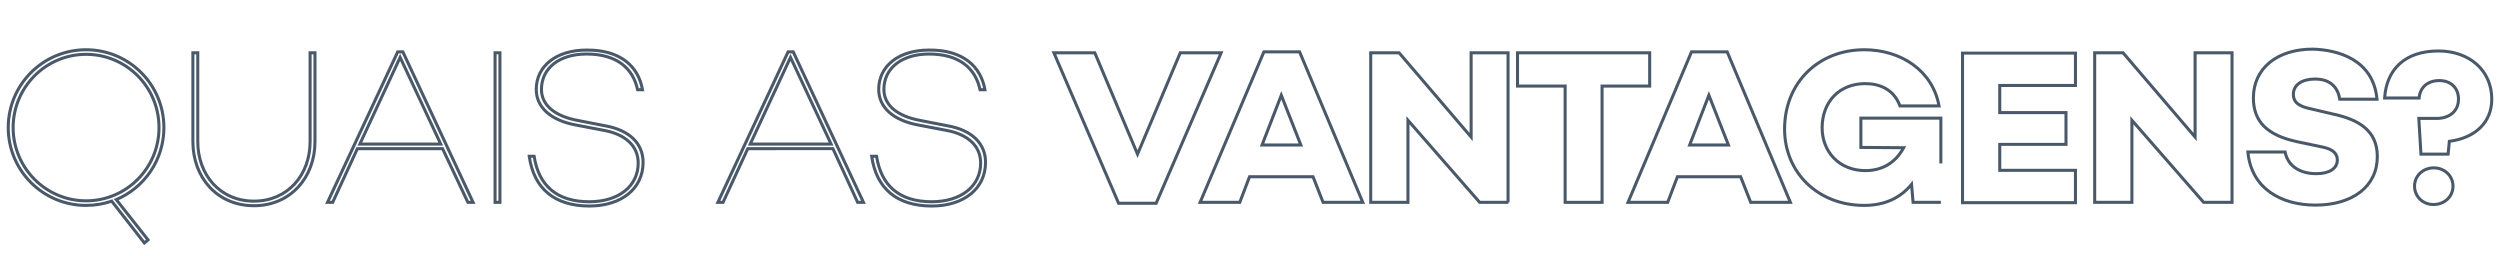 <?xml version="1.0" encoding="utf-8"?>
<!-- Generator: Adobe Illustrator 21.1.0, SVG Export Plug-In . SVG Version: 6.00 Build 0)  -->
<svg version="1.1" id="Camada_1" xmlns="http://www.w3.org/2000/svg" xmlns:xlink="http://www.w3.org/1999/xlink" x="0px" y="0px"
	 viewBox="0 0 819.1 83.8" style="enable-background:new 0 0 819.1 83.8;" xml:space="preserve">

	<defs>
		<style type="text/css">
			
			.st0 {
				fill: none;
				stroke: #4a5969;
				stroke-width: 1;
				stroke-miterlimit: 5;
			}
			
			.st0 {
				stroke-dasharray: 300;
				stroke-dashoffset: 0;
			
				-webkit-animation: dasha 2s linear forwards;
				-moz-animation: dasha 2s linear forwards;
				-ms-animation: dasha 2s linear forwards;
				-o-animation: dasha 2s linear forwards;
				animation: dasha 2s linear forwards;
			}
			
			@-webkit-keyframes dasha {
				from {
					stroke-dashoffset: 300;
				}
				to {
					stroke-dashoffset: 0;
				}
				
				90%  {fill: transparent;}
				100% {fill: #4a5969;}
			}
		
		</style>
	</defs>
	
<g>
	<path class="st0" d="M38.1,65.4l10.4,13.2l-1.2,1L36.6,65.9c-2.6,0.9-5.5,1.4-8.4,1.4c-14.1,0-25.5-11.4-25.5-25.5
		s11.4-25.5,25.5-25.5s25.5,11.4,25.5,25.5C53.7,52.4,47.3,61.5,38.1,65.4z M28.2,65.8c13.2,0,23.9-10.7,23.9-24s-10.7-24-23.9-24
		S4.3,28.6,4.3,41.8S15,65.8,28.2,65.8z"/>
	<path class="st0" d="M103.2,46.4c0,11.7-8,21-20,21c-12,0-20-9.2-20-21V17.3h1.6v29.1c0,10.9,7.3,19.5,18.4,19.5
		c11.1,0,18.4-8.6,18.4-19.5V17.3h1.6V46.4z"/>
	<path class="st0" d="M117.1,48.7L109,66.3h-1.7l23-49.3h1.7l23,49.3h-1.7L145,48.7H117.1z M131.1,18.8l-13.2,28.4h26.5L131.1,18.8z
		"/>
	<path class="st0" d="M163.8,66.3h-1.6v-49h1.6V66.3z"/>
	<path class="st0" d="M210.5,29.4h-1.6c-1.5-7.1-6.9-11.7-16.7-11.7c-8.9,0-14.8,4.6-14.8,11.6c0,5.1,4.3,8.8,12.1,10.2l8.7,1.7
		c8,1.4,12.5,5.8,12.5,12c0,8.6-7.1,14.3-17.6,14.3c-11.4,0-18.2-5.7-19.7-16.3h1.6c1.5,9.6,7.4,14.9,18.1,14.9
		c9.6,0,16-5.1,16-12.7c0-5.5-4.1-9.4-11.3-10.7l-8.9-1.7c-8.4-1.5-13.2-5.8-13.2-11.7c0-7.7,6.6-12.9,16.5-12.9
		C203.3,16.3,209.2,21.8,210.5,29.4z"/>
	<path class="st0" d="M245,48.7l-8.1,17.6h-1.7l23-49.3h1.7l23,49.3H281l-8.1-17.6H245z M259,18.8l-13.2,28.4h26.5L259,18.8z"/>
	<path class="st0" d="M322.7,29.4h-1.6c-1.5-7.1-6.9-11.7-16.7-11.7c-8.9,0-14.8,4.6-14.8,11.6c0,5.1,4.3,8.8,12.1,10.2l8.7,1.7
		c8,1.4,12.5,5.8,12.5,12c0,8.6-7.1,14.3-17.6,14.3c-11.4,0-18.2-5.7-19.7-16.3h1.6c1.5,9.6,7.4,14.9,18.1,14.9
		c9.6,0,16-5.1,16-12.7c0-5.5-4.1-9.4-11.3-10.7l-8.9-1.7c-8.4-1.5-13.2-5.8-13.2-11.7c0-7.7,6.6-12.9,16.5-12.9
		C315.5,16.3,321.4,21.8,322.7,29.4z"/>
	<path class="st0" d="M378.8,66.6h-12.3l-21.2-49.3h13.4l14,33.2l14-33.2h13.4L378.8,66.6z"/>
	<path class="st0" d="M409.4,57.9l-3.2,8.4h-13L414.1,17h11.7l20.7,49.3h-13l-3.3-8.4H409.4z M419.8,31.2l-6.3,16.3h12.7L419.8,31.2
		z"/>
	<path class="st0" d="M494.2,66.3h-9.4l-23.5-26.9v26.9h-12.2v-49h9.3l23.6,27.6V17.3h12.1V66.3z"/>
	<path class="st0" d="M524.9,28.2v38.1h-12.1V28.2h-15.6V17.3h43.3v10.9H524.9z"/>
	<path class="st0" d="M549.6,57.9l-3.2,8.4h-13L554.2,17h11.7l20.7,49.3h-13l-3.3-8.4H549.6z M559.9,31.2l-6.3,16.3h12.7L559.9,31.2
		z"/>
	<path class="st0" d="M635.9,66.3h-9.1l-0.5-5.9c-3.5,4.3-8.6,6.9-15.5,6.9c-15.3,0-26.1-10.9-26.1-25c0-15.3,11.2-26,26.1-26
		c12,0,22.4,6.8,24.5,18.4h-12.8c-2.1-5.7-7-7.3-11.4-7.3c-8.4,0-14.1,5.9-14.1,14.5c0,7.7,5.5,14,14.2,14c5.7,0,10-2.8,12.5-7.5
		l-14-0.1v-9.6h26.2V66.3z"/>
	<path class="st0" d="M655.2,36.9h21.7v10.4h-21.7v8.5H680v10.6h-37v-49h37v10.6h-24.8V36.9z"/>
	<path class="st0" d="M731.3,66.3H722l-23.5-26.9v26.9h-12.2v-49h9.3l23.6,27.6V17.3h12.1V66.3z"/>
	<path class="st0" d="M778.8,32.5h-12.2c-0.6-3.7-2.9-6.6-8.1-6.6c-4.3,0-7.1,1.9-7.1,5c0,2.8,2,4,5.9,4.8l6.8,1.6
		c9,1.9,14.8,5.6,14.8,14c0,9.8-8.1,15.9-20.3,15.9c-11,0-21-5.3-22.1-17.4h12.2c0.8,4.3,4.5,7.1,10.2,7.1c4.3,0,6.9-1.7,6.9-4.5
		c0-1.7-0.9-3.5-5.2-4.3l-8.1-1.7c-9.6-2.1-14.2-6.5-14.2-14.3c0-9.8,7.9-16,19.4-16C765.8,16.3,777.6,19.4,778.8,32.5z"/>
	<path class="st0" d="M792.5,38.8h5.9c4,0,7.1-2.3,7.1-6.3c0-3.7-2.5-6.1-6.3-6.1s-6.3,2.2-6.6,5.7h-11.3
		c0.6-9.3,6.6-15.4,17.6-15.4c10.1,0,17.5,6.3,17.5,15.8c0,7.6-5.4,12.7-13.9,13.8l-0.4,4.2h-8.9L792.5,38.8z M791.1,61
		c0-3.5,2.9-6,6.3-6c3.5,0,6.3,2.6,6.3,6c0,3.5-2.9,6-6.3,6C794,67.1,791.1,64.5,791.1,61z"/>
</g>
</svg>
